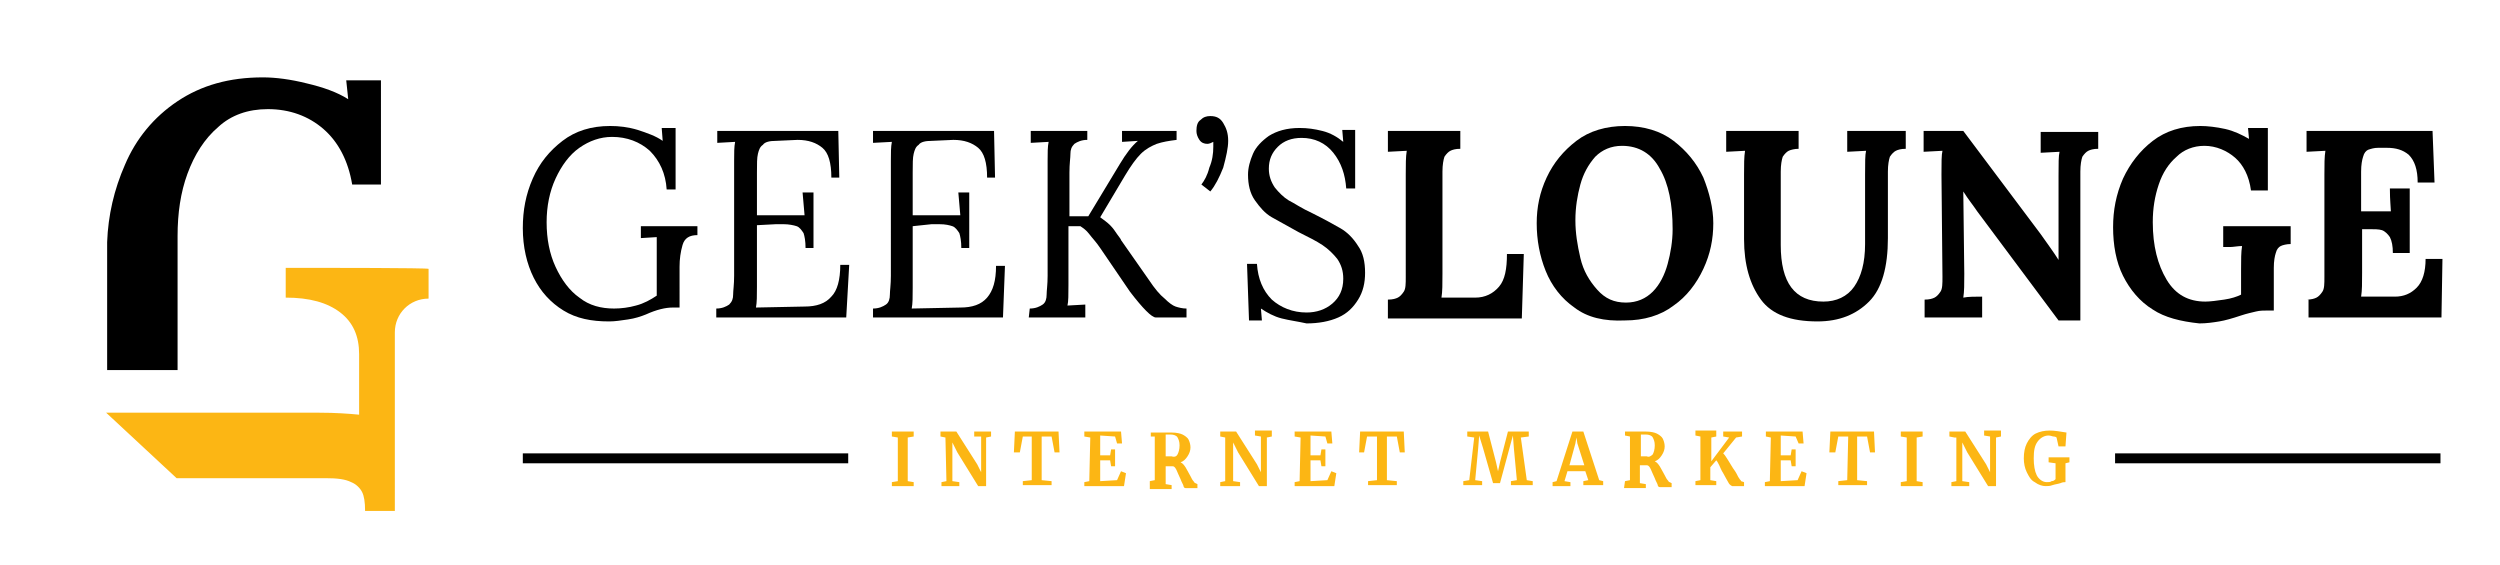 <?xml version="1.0" encoding="utf-8"?>
<!-- Generator: Adobe Illustrator 23.0.6, SVG Export Plug-In . SVG Version: 6.00 Build 0)  -->
<svg version="1.1" id="Layer_1" xmlns="http://www.w3.org/2000/svg" xmlns:xlink="http://www.w3.org/1999/xlink" x="0px" y="0px"
	 viewBox="0 0 252 57" style="enable-background:new 0 0 252 57;" xml:space="preserve">
<style type="text/css">
	.st0{fill:#FCB614;}
</style>
<g>
	<path d="M34.9,8.1l0.2,1.9h0c-1.1-0.7-2.5-1.2-4.2-1.6c-1.6-0.4-3.1-0.6-4.4-0.6c-3.4,0-6.2,0.8-8.6,2.4s-4.2,3.8-5.3,6.4
		c-1.1,2.5-1.7,5.1-1.8,7.8v12.9h7.1V24.3c0-0.2,0-0.3,0-0.5c0-2.3,0.3-4.4,1-6.3s1.7-3.5,3.1-4.7C23.3,11.6,25,11,27,11
		c2.2,0,4.1,0.7,5.6,2c1.5,1.3,2.5,3.2,2.9,5.6h2.9V8.1H34.9z"/>
	<path class="st0" d="M32.3,27L28.8,27v3c2.4,0,4.2,0.5,5.5,1.5s1.9,2.4,1.9,4.2v6.1c-1-0.1-2.4-0.2-4-0.2H10.7l7.1,6.6h15
		c1.2,0,2,0.1,2.6,0.4c0.5,0.2,0.9,0.6,1.1,1c0.2,0.4,0.3,1,0.3,1.9h3V33.5c0-1.9,1.5-3.4,3.4-3.4v-3C43.1,27,32.3,27,32.3,27z"/>
</g>
<g>
	<path d="M56.8,31.3c-1.3-0.8-2.3-1.9-3-3.3c-0.7-1.4-1.1-3.1-1.1-5c0-1.8,0.3-3.4,1-5c0.7-1.6,1.7-2.8,3-3.8c1.3-1,2.9-1.5,4.8-1.5
		c0.9,0,1.8,0.1,2.8,0.4c0.9,0.3,1.8,0.6,2.5,1.1l-0.1-1.3h1.4v6.2h-0.9c-0.1-1.6-0.7-2.9-1.7-3.9c-1-0.9-2.3-1.4-3.8-1.4
		c-1.2,0-2.3,0.4-3.3,1.1c-1,0.7-1.8,1.8-2.4,3.1s-0.9,2.8-0.9,4.4c0,1.7,0.3,3.2,0.9,4.5s1.4,2.4,2.4,3.1c1,0.8,2.2,1.1,3.5,1.1
		c0.7,0,1.5-0.1,2.2-0.3c0.8-0.2,1.5-0.6,2.1-1v-5.9L64.6,24v-1.2h5.7v0.9c-0.8,0-1.3,0.3-1.5,1c-0.2,0.7-0.3,1.4-0.3,2.2V31h-0.7
		c-0.7,0-1.6,0.2-2.7,0.7c-0.5,0.2-1.1,0.4-1.8,0.5c-0.7,0.1-1.3,0.2-1.9,0.2C59.6,32.4,58.1,32.1,56.8,31.3z"/>
	<path d="M72.2,31.1c0.6,0,1-0.2,1.3-0.4c0.3-0.3,0.4-0.6,0.4-1c0-0.4,0.1-1,0.1-1.9V16.2c0-0.8,0-1.4,0.1-1.9l-1.8,0.1v-1.2h12.2
		l0.1,4.7h-0.8c0-1.5-0.3-2.5-0.9-3s-1.4-0.8-2.5-0.8l-2.2,0.1c-0.6,0-1.1,0.1-1.3,0.4c-0.3,0.2-0.4,0.5-0.5,0.9
		c-0.1,0.4-0.1,1-0.1,1.9v4.3l4.8,0l-0.2-2.3h1.1V25h-0.8c0-0.7-0.1-1.2-0.2-1.5c-0.2-0.3-0.4-0.6-0.7-0.7c-0.3-0.1-0.8-0.2-1.3-0.2
		l-0.8,0l-1.9,0.1v6.2c0,0.9,0,1.6-0.1,2.1l4.9-0.1c1.2,0,2.1-0.3,2.7-1c0.6-0.6,0.9-1.7,0.9-3.2h0.9L85.3,32H72.2V31.1z"/>
	<path d="M88,31.1c0.6,0,1-0.2,1.3-0.4s0.4-0.6,0.4-1s0.1-1,0.1-1.9V16.2c0-0.8,0-1.4,0.1-1.9L88,14.4v-1.2h12.2l0.1,4.7h-0.8
		c0-1.5-0.3-2.5-0.9-3c-0.6-0.5-1.4-0.8-2.5-0.8l-2.2,0.1c-0.6,0-1.1,0.1-1.3,0.4c-0.3,0.2-0.4,0.5-0.5,0.9c-0.1,0.4-0.1,1-0.1,1.9
		v4.3l4.8,0l-0.2-2.3h1.1V25h-0.8c0-0.7-0.1-1.2-0.2-1.5c-0.2-0.3-0.4-0.6-0.7-0.7c-0.3-0.1-0.7-0.2-1.3-0.2l-0.8,0L92,22.8v6.2
		c0,0.9,0,1.6-0.1,2.1l4.9-0.1c1.2,0,2.1-0.3,2.7-1s0.9-1.7,0.9-3.2h0.9l-0.2,5.2H88V31.1z"/>
	<path d="M103.8,31.1c0.6,0,1-0.2,1.3-0.4s0.4-0.6,0.4-1s0.1-1,0.1-1.9V16.2c0-0.8,0-1.4,0.1-1.9l-1.8,0.1v-1.2h5.7v0.9
		c-0.6,0-1,0.2-1.3,0.4c-0.3,0.3-0.4,0.6-0.4,1c0,0.4-0.1,1-0.1,1.9v4.4h1.9l3.2-5.3c0.6-1,1.2-1.8,1.8-2.3l-1.6,0.1v-1.1h5.5v0.9
		c-0.8,0.1-1.4,0.2-2,0.4c-0.5,0.2-1.1,0.5-1.6,1c-0.5,0.5-1,1.2-1.6,2.2l-2.5,4.2c0.4,0.3,0.7,0.5,1,0.8s0.5,0.6,0.7,0.9
		s0.4,0.5,0.4,0.6l2.8,4c0.6,0.9,1.1,1.5,1.6,1.9c0.4,0.4,0.8,0.7,1.1,0.8c0.3,0.1,0.7,0.2,1.1,0.2V32h-3.1c-0.4,0-1.3-0.9-2.6-2.6
		l-3-4.4c-0.4-0.6-0.8-1-1.1-1.4c-0.3-0.4-0.6-0.6-0.9-0.8l-1.2,0v5.9c0,1,0,1.7-0.1,2.1l1.8-0.1V32h-5.7L103.8,31.1L103.8,31.1z"/>
	<path d="M121.1,18.6c0.3-0.4,0.6-0.9,0.8-1.7c0.3-0.7,0.4-1.4,0.4-2.1c0-0.2,0-0.4,0-0.5c-0.2,0.1-0.4,0.2-0.6,0.2
		c-0.3,0-0.6-0.1-0.8-0.4c-0.2-0.3-0.3-0.6-0.3-0.9c0-0.5,0.1-0.9,0.4-1.1c0.3-0.3,0.6-0.4,1-0.4c0.6,0,1,0.2,1.3,0.7
		c0.3,0.5,0.5,1,0.5,1.8c0,0.7-0.2,1.6-0.5,2.7c-0.4,1-0.8,1.8-1.3,2.4L121.1,18.6z"/>
	<path d="M129.2,32.1c-0.8-0.2-1.5-0.6-2.1-1l0.1,1.2h-1.3l-0.2-5.7h1c0.1,1.5,0.6,2.7,1.5,3.6c0.9,0.8,2.1,1.3,3.5,1.3
		c1,0,1.9-0.3,2.6-0.9c0.7-0.6,1.1-1.4,1.1-2.5c0-0.8-0.2-1.4-0.6-2c-0.4-0.5-0.9-1-1.5-1.4c-0.6-0.4-1.4-0.8-2.4-1.3
		c-1.1-0.6-2-1.1-2.7-1.5c-0.7-0.4-1.2-1-1.7-1.7c-0.5-0.7-0.7-1.6-0.7-2.6c0-0.7,0.2-1.4,0.5-2.1c0.3-0.7,0.9-1.3,1.6-1.8
		c0.8-0.5,1.8-0.8,3.1-0.8c0.8,0,1.5,0.1,2.3,0.3s1.5,0.6,2.1,1.1l-0.1-1.2h1.3v5.9h-0.9c-0.1-1.4-0.5-2.6-1.3-3.6
		c-0.8-1-1.9-1.5-3.2-1.5c-1,0-1.8,0.3-2.4,0.9c-0.6,0.6-0.9,1.3-0.9,2.2c0,0.7,0.2,1.3,0.6,1.9c0.4,0.5,0.9,1,1.4,1.3
		c0.6,0.3,1.3,0.8,2.4,1.3c1.2,0.6,2.1,1.1,2.8,1.5c0.7,0.4,1.3,1,1.8,1.8c0.5,0.7,0.7,1.6,0.7,2.7c0,1-0.2,1.9-0.7,2.7
		c-0.5,0.8-1.1,1.4-2,1.8c-0.9,0.4-2,0.6-3.2,0.6C130.8,32.4,130,32.3,129.2,32.1z"/>
	<path d="M139.9,30.2c0.5,0,0.8-0.1,1-0.2c0.2-0.1,0.4-0.3,0.6-0.6s0.2-0.8,0.2-1.5V17.6c0-1,0-1.8,0.1-2.4l-1.9,0.1v-2.1h7.3V15
		c-0.5,0-0.8,0.1-1,0.2c-0.2,0.1-0.4,0.3-0.6,0.6c-0.1,0.3-0.2,0.8-0.2,1.5v10.3c0,1,0,1.8-0.1,2.4h3.4c1,0,1.8-0.4,2.4-1.1
		c0.6-0.7,0.8-1.8,0.8-3.3h1.7l-0.2,6.5h-13.5V30.2z"/>
	<path d="M158.7,31c-1.3-0.9-2.3-2.2-2.9-3.7c-0.6-1.5-0.9-3.1-0.9-4.8c0-1.6,0.3-3.1,1-4.6c0.7-1.5,1.7-2.7,3-3.7
		c1.3-1,3-1.5,4.9-1.5c1.9,0,3.6,0.5,4.9,1.5s2.3,2.2,3,3.7c0.6,1.5,1,3.1,1,4.6c0,1.6-0.3,3.1-1,4.6c-0.7,1.5-1.7,2.8-3,3.7
		c-1.3,1-3,1.5-4.9,1.5C161.7,32.4,160,32,158.7,31z M166.6,29.4c0.7-0.7,1.2-1.7,1.5-2.8s0.5-2.3,0.5-3.5c0-2.5-0.4-4.6-1.3-6.1
		c-0.8-1.5-2.1-2.3-3.8-2.3c-1.1,0-2,0.4-2.7,1.1c-0.7,0.8-1.2,1.7-1.5,2.8c-0.3,1.1-0.5,2.3-0.5,3.6c0,1.3,0.2,2.5,0.5,3.8
		c0.3,1.3,0.9,2.3,1.7,3.2c0.8,0.9,1.7,1.3,2.9,1.3C165,30.5,165.9,30.1,166.6,29.4z"/>
	<path d="M177.5,30.2c-1.1-1.5-1.7-3.5-1.7-6.1v-6.5c0-1,0-1.8,0.1-2.4l-1.9,0.1v-2.1h7.3V15c-0.4,0-0.8,0.1-1,0.2
		c-0.2,0.1-0.4,0.3-0.6,0.6c-0.1,0.3-0.2,0.8-0.2,1.5v7.4c0,3.8,1.4,5.7,4.3,5.7c1.3,0,2.4-0.5,3.1-1.5c0.7-1,1.1-2.4,1.1-4.3v-7
		c0-1.2,0-2,0.1-2.4l-1.9,0.1v-2.1h5.9V15c-0.5,0-0.8,0.1-1,0.2c-0.2,0.1-0.4,0.3-0.6,0.6c-0.1,0.3-0.2,0.8-0.2,1.5V24
		c0,2.9-0.6,5.1-1.9,6.4c-1.3,1.3-3,2-5.2,2C180.5,32.4,178.6,31.7,177.5,30.2z"/>
	<path d="M199.3,21.3c-0.4-0.6-0.9-1.2-1.4-2h0l0.1,8.3c0,1,0,1.8-0.1,2.4c0.5-0.1,1.2-0.1,1.9-0.1V32h-5.8v-1.8
		c0.5,0,0.8-0.1,1-0.2c0.2-0.1,0.4-0.3,0.6-0.6s0.2-0.8,0.2-1.5l-0.1-10.3c0-1.2,0-2,0.1-2.4l-1.9,0.1v-2.1h4l7.8,10.4
		c0.7,1,1.3,1.8,1.8,2.6h0v-8.5c0-1.2,0-2,0.1-2.4l-1.9,0.1v-2.1h5.8V15c-0.5,0-0.8,0.1-1,0.2c-0.2,0.1-0.4,0.3-0.6,0.6
		c-0.1,0.3-0.2,0.8-0.2,1.5v15h-2.2L199.3,21.3z"/>
	<path d="M217,31.2c-1.3-0.8-2.3-2-3-3.4c-0.7-1.4-1-3.1-1-4.9c0-1.7,0.3-3.3,1-4.9c0.7-1.5,1.7-2.8,3-3.8c1.3-1,2.9-1.5,4.8-1.5
		c0.7,0,1.6,0.1,2.5,0.3c0.9,0.2,1.7,0.6,2.4,1h0l-0.1-1.1h2v6.3h-1.7c-0.2-1.5-0.8-2.6-1.6-3.3s-1.9-1.2-3.1-1.2
		c-1.1,0-2.1,0.4-2.8,1.1c-0.8,0.7-1.4,1.6-1.8,2.8c-0.4,1.2-0.6,2.4-0.6,3.8c0,2.4,0.5,4.3,1.4,5.8c0.9,1.5,2.2,2.2,3.9,2.2
		c0.5,0,1.2-0.1,1.9-0.2c0.7-0.1,1.3-0.3,1.7-0.5v-2.5c0-1,0-1.8,0.1-2.4c-0.4,0-0.9,0.1-1.2,0.1l-0.7,0v-2.1h6.8v1.8
		c-0.4,0-0.8,0.1-1,0.2s-0.4,0.3-0.5,0.7c-0.1,0.3-0.2,0.8-0.2,1.5v4.3h-0.6c-0.4,0-0.8,0-1.2,0.1c-0.4,0.1-0.9,0.2-1.5,0.4
		c-0.9,0.3-1.6,0.5-2.2,0.6c-0.6,0.1-1.3,0.2-2,0.2C219.8,32.4,218.2,32,217,31.2z"/>
	<path d="M232.5,30.2c0.5,0,0.8-0.1,1-0.2c0.2-0.1,0.4-0.3,0.6-0.6s0.2-0.8,0.2-1.5V17.6c0-1,0-1.8,0.1-2.4l-1.9,0.1v-2.1h12.7
		l0.2,5.2h-1.7c0-1.3-0.3-2.2-0.9-2.8c-0.6-0.5-1.3-0.7-2.2-0.7l-0.9,0c-0.4,0-0.7,0.1-1,0.2c-0.2,0.1-0.4,0.3-0.5,0.7
		c-0.1,0.3-0.2,0.8-0.2,1.5v4h3c0-0.3-0.1-1.1-0.1-2.3h2v6.5h-1.7c0-0.7-0.1-1.2-0.3-1.6c-0.2-0.3-0.5-0.6-0.8-0.7s-0.8-0.1-1.3-0.1
		l-0.7,0v4.4c0,1,0,1.8-0.1,2.4h3.4c0.9,0,1.6-0.3,2.2-0.9c0.6-0.6,0.9-1.6,0.9-2.9h1.7l-0.1,5.9h-13.4V30.2z"/>
</g>
<g>
	<g>
		<path class="st0" d="M90.5,44.1L89.9,44v-0.5h2.2V44l-0.6,0.1v4.4l0.6,0.1v0.4h-2.2v-0.4l0.6-0.1V44.1z"/>
		<path class="st0" d="M95.3,44.1L94.8,44v-0.5h1.6l2.1,3.3l0.4,0.8v-3.6L98.2,44v-0.5h1.7V44l-0.5,0.1v4.9h-0.8l-2.1-3.4l-0.5-1
			v3.9l0.7,0.1v0.4h-1.8v-0.4l0.5-0.1L95.3,44.1L95.3,44.1z"/>
		<path class="st0" d="M104.1,44l-1,0l-0.3,1.6h-0.6l0.1-2.1h4.4l0.1,2.1h-0.5L106,44l-1,0v4.4l1,0.1v0.4h-2.9v-0.4l0.9-0.1V44z"/>
		<path class="st0" d="M109.9,44.1l-0.6-0.1v-0.5h3.7l0.1,1.2h-0.5l-0.2-0.7l-1.5-0.1v2l1,0l0.1-0.6h0.4V47H112l-0.1-0.6l-1,0v2.1
			l1.7-0.1l0.4-0.9l0.5,0.2l-0.2,1.3h-4v-0.4l0.5-0.1L109.9,44.1L109.9,44.1z"/>
		<path class="st0" d="M115.9,48.5l0.5-0.1v-4.4L116,44v-0.4h1c0.1,0,0.2,0,0.3,0c0.1,0,0.2,0,0.2,0c0.2,0,0.4,0,0.6,0
			c0.5,0,0.9,0.1,1.1,0.2s0.5,0.3,0.6,0.5c0.1,0.2,0.2,0.5,0.2,0.8c0,0.3-0.1,0.6-0.3,0.9c-0.2,0.3-0.4,0.5-0.7,0.6
			c0.2,0.1,0.3,0.2,0.5,0.5c0.1,0.2,0.3,0.5,0.5,0.9c0.1,0.2,0.2,0.4,0.3,0.5c0.1,0.1,0.1,0.2,0.2,0.2l0.2,0.1v0.4h-1.2
			c-0.1,0-0.2-0.1-0.2-0.2s-0.2-0.4-0.3-0.7c-0.2-0.4-0.3-0.7-0.4-0.9s-0.2-0.4-0.4-0.4h-0.7v1.8l0.6,0.1v0.4h-2.2L115.9,48.5
			L115.9,48.5z M118.7,45.8c0.1-0.2,0.2-0.5,0.2-0.9c0-0.4-0.1-0.6-0.2-0.8c-0.1-0.2-0.4-0.3-0.7-0.3c-0.1,0-0.2,0-0.3,0
			c-0.1,0-0.1,0-0.2,0v2.2c0.1,0,0.2,0,0.4,0h0.2C118.4,46.1,118.6,46,118.7,45.8z"/>
		<path class="st0" d="M123.5,44.1L123,44v-0.5h1.6l2.1,3.3l0.4,0.8v-3.6l-0.6-0.1v-0.5h1.7V44l-0.5,0.1v4.9h-0.8l-2.1-3.4l-0.5-1
			v3.9l0.7,0.1v0.4H123v-0.4l0.5-0.1L123.5,44.1L123.5,44.1z"/>
		<path class="st0" d="M131.1,44.1l-0.6-0.1v-0.5h3.7l0.1,1.2h-0.5l-0.2-0.7l-1.5-0.1v2l1,0l0.1-0.6h0.4V47h-0.4l-0.1-0.6l-1,0v2.1
			l1.7-0.1l0.4-0.9l0.5,0.2l-0.2,1.3h-4v-0.4l0.5-0.1L131.1,44.1L131.1,44.1z"/>
		<path class="st0" d="M138.8,44l-1,0l-0.3,1.6H137l0.1-2.1h4.4l0.1,2.1h-0.5l-0.3-1.6l-1,0v4.4l1,0.1v0.4h-2.9v-0.4l0.9-0.1
			L138.8,44L138.8,44z"/>
		<path class="st0" d="M148.6,44.1l-0.7-0.1v-0.5h2.1l0.8,3.1l0.2,0.9l0.2-0.9l0.8-3.1h2.1V44l-0.8,0.1l0.6,4.3l0.6,0.1v0.4h-2.2
			v-0.4l0.6-0.1l-0.3-3.2l-0.1-1.3l-0.3,1.1l-1,3.7h-0.7l-1-3.5l-0.4-1.3l-0.1,1.3l-0.3,3.2l0.7,0.1v0.4h-1.9v-0.4l0.6-0.1
			L148.6,44.1z"/>
		<path class="st0" d="M158.5,43.5h1.1l1.6,4.9l0.4,0.1v0.4h-2v-0.4l0.5-0.1l-0.3-0.9H158l-0.3,1l0.6,0.1v0.4h-1.8l0-0.4l0.4-0.1
			L158.5,43.5z M159,44.7l-0.1-0.6l-0.1,0.6l-0.6,2.2h1.5L159,44.7z"/>
		<path class="st0" d="M163.8,48.5l0.5-0.1v-4.4l-0.5-0.1v-0.4h1c0.1,0,0.2,0,0.3,0c0.1,0,0.2,0,0.2,0c0.2,0,0.4,0,0.6,0
			c0.5,0,0.9,0.1,1.1,0.2s0.5,0.3,0.6,0.5c0.1,0.2,0.2,0.5,0.2,0.8c0,0.3-0.1,0.6-0.3,0.9c-0.2,0.3-0.4,0.5-0.7,0.6
			c0.2,0.1,0.3,0.2,0.5,0.5c0.1,0.2,0.3,0.5,0.5,0.9c0.1,0.2,0.2,0.4,0.3,0.5c0.1,0.1,0.1,0.2,0.2,0.2l0.2,0.1v0.4h-1.2
			c-0.1,0-0.2-0.1-0.2-0.2s-0.2-0.4-0.3-0.7c-0.2-0.4-0.3-0.7-0.4-0.9s-0.2-0.4-0.4-0.4h-0.7v1.8l0.6,0.1v0.4h-2.2L163.8,48.5
			L163.8,48.5z M166.6,45.8c0.1-0.2,0.2-0.5,0.2-0.9c0-0.4-0.1-0.6-0.2-0.8c-0.1-0.2-0.4-0.3-0.7-0.3c-0.1,0-0.2,0-0.3,0
			c-0.1,0-0.1,0-0.2,0v2.2c0.1,0,0.2,0,0.4,0h0.2C166.2,46.1,166.4,46,166.6,45.8z"/>
		<path class="st0" d="M174.2,48.6c-0.1-0.2-0.3-0.5-0.5-0.9c-0.2-0.3-0.3-0.6-0.4-0.8s-0.2-0.4-0.3-0.5l-0.6,0.7v1.3l0.6,0.1v0.4
			h-2.1v-0.4l0.5-0.1v-4.4l-0.5-0.1v-0.5h2.1V44l-0.5,0.1v2.4l1.8-2.4l-0.6-0.1v-0.5h1.9V44l-0.6,0.1l-1.3,1.6
			c0.2,0.2,0.3,0.4,0.5,0.7c0.2,0.3,0.4,0.7,0.7,1.1c0.2,0.3,0.3,0.6,0.4,0.7c0.1,0.2,0.2,0.2,0.2,0.3l0.3,0.1v0.4h-1.2
			C174.4,48.9,174.3,48.8,174.2,48.6z"/>
		<path class="st0" d="M178.5,44.1L178,44v-0.5h3.7l0.1,1.2h-0.5L181,44l-1.5-0.1v2l1,0l0.1-0.6h0.4V47h-0.4l-0.1-0.6l-1,0v2.1
			l1.7-0.1l0.4-0.9l0.5,0.2l-0.2,1.3h-4v-0.4l0.5-0.1L178.5,44.1L178.5,44.1z"/>
		<path class="st0" d="M186.3,44l-1,0l-0.3,1.6h-0.6l0.1-2.1h4.4l0.1,2.1h-0.5l-0.3-1.6l-1,0v4.4l1,0.1v0.4h-2.9v-0.4l0.9-0.1
			L186.3,44L186.3,44z"/>
		<path class="st0" d="M192.2,44.1l-0.6-0.1v-0.5h2.2V44l-0.6,0.1v4.4l0.6,0.1v0.4h-2.2v-0.4l0.6-0.1L192.2,44.1L192.2,44.1z"/>
		<path class="st0" d="M197,44.1l-0.5-0.1v-0.5h1.6l2.1,3.3l0.4,0.8v-3.6l-0.6-0.1v-0.5h1.7V44l-0.5,0.1v4.9h-0.8l-2.1-3.4l-0.5-1
			v3.9l0.7,0.1v0.4h-1.8v-0.4l0.5-0.1V44.1z"/>
		<path class="st0" d="M205.1,48.6c-0.4-0.2-0.6-0.6-0.8-1s-0.3-0.9-0.3-1.4c0-0.6,0.1-1.1,0.3-1.5s0.5-0.8,0.9-1s0.9-0.3,1.4-0.3
			c0.5,0,1.1,0.1,1.7,0.2l-0.1,1.4h-0.7l-0.2-0.9c0,0-0.1-0.1-0.3-0.1c-0.1,0-0.3-0.1-0.5-0.1c-0.4,0-0.8,0.2-1.1,0.6
			c-0.3,0.4-0.4,0.9-0.4,1.7c0,0.7,0.1,1.3,0.3,1.7c0.2,0.4,0.6,0.7,1,0.7c0.2,0,0.4,0,0.5-0.1c0.2,0,0.3-0.1,0.4-0.2v-1.6l-0.7-0.1
			v-0.5h2.1v0.5l-0.4,0.1v1.9c-0.1,0-0.3,0-0.5,0.1c-0.3,0.1-0.5,0.1-0.8,0.2s-0.4,0.1-0.7,0.1C205.9,49,205.5,48.9,205.1,48.6z"/>
	</g>
	<g>
		<rect x="52.7" y="45.7" width="32.8" height="1"/>
		<rect x="213.2" y="45.7" width="32.8" height="1"/>
	</g>
</g>
</svg>
